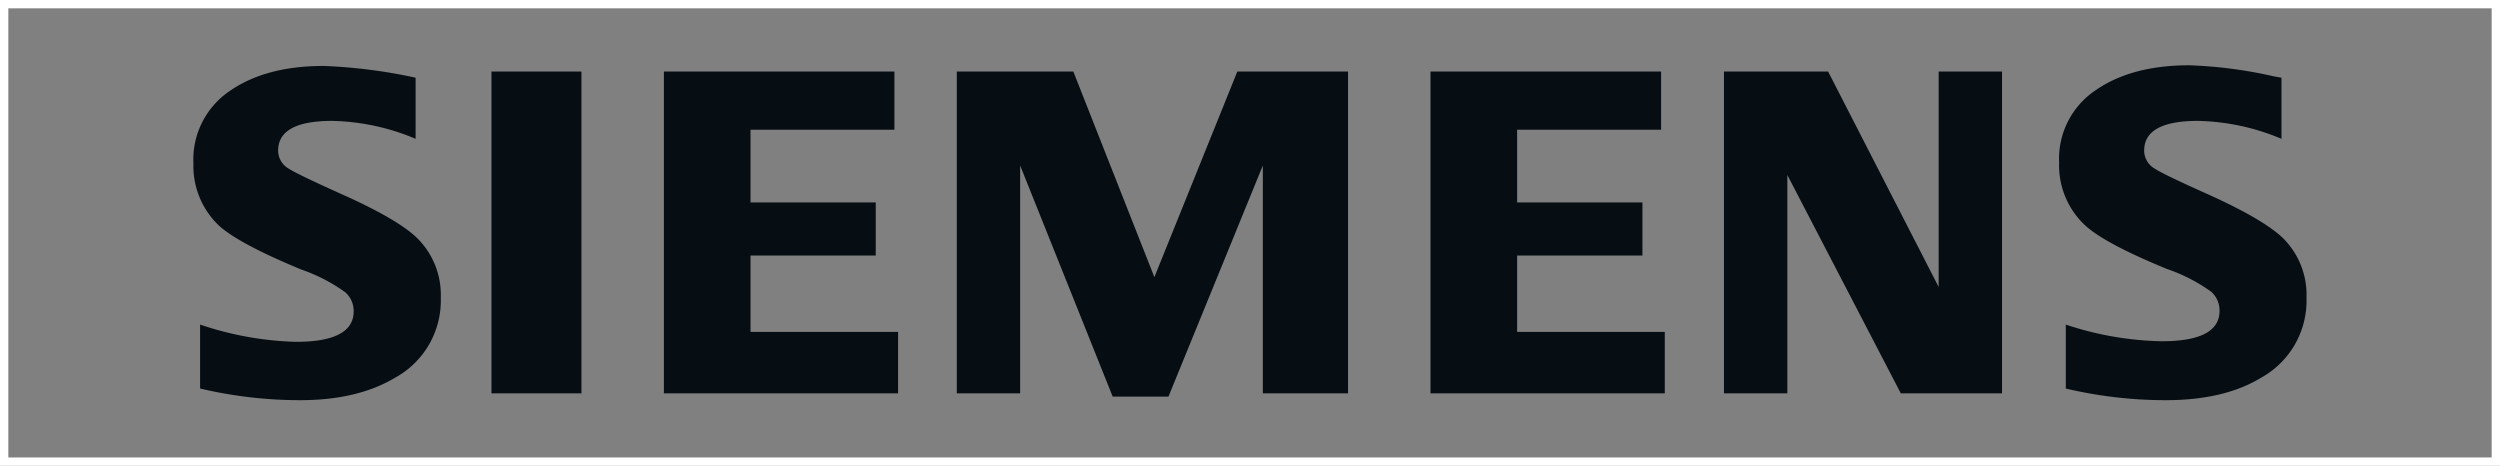 <svg xmlns="http://www.w3.org/2000/svg" viewBox="0 0 299.86 55.87"><rect x="0" y="0" width="299.86" height="55.87" fill="#808080" stroke="none"/><defs><style>.cls-1{fill:#060e14;fill-rule:evenodd;}.cls-2{fill:none;stroke:#fff;stroke-miterlimit:10;}</style></defs><g id="Layer_2" data-name="Layer 2"><g id="dhl"><g id="SIEMENS"><path class="cls-1" d="M24,46.56V38.93A38.87,38.87,0,0,0,35.5,41q6.91,0,6.92-3.65a3,3,0,0,0-1-2.29,20.4,20.4,0,0,0-5.28-2.73Q28.51,29.17,26.2,27a9.84,9.84,0,0,1-3-7.36,9.93,9.93,0,0,1,4.36-8.73q4.32-3,11.24-3A62.61,62.61,0,0,1,49.85,9.32v7.33a27.12,27.12,0,0,0-10-2.15q-6.49,0-6.49,3.57a2.5,2.5,0,0,0,1.31,2.18c.72.46,2.72,1.42,6,2.9q7.06,3.13,9.41,5.45a9.58,9.58,0,0,1,2.79,7.12,10.54,10.54,0,0,1-5.46,9.57C44.46,47.07,40.65,48,36,48a52.41,52.41,0,0,1-12-1.4Z"/><polygon class="cls-1" points="58.95 8.58 58.95 8.58 69.74 8.58 69.74 47.18 58.95 47.18 58.95 8.58"/><polygon class="cls-1" points="79.63 47.18 79.63 8.58 107.28 8.58 107.28 15.56 90.02 15.56 90.02 24.28 105.04 24.28 105.04 30.65 90.02 30.65 90.02 39.81 107.72 39.81 107.72 47.18 79.63 47.18"/><polygon class="cls-1" points="114.76 47.18 114.76 8.58 128.74 8.58 138.46 33.24 148.41 8.58 161.69 8.58 161.69 47.18 151.47 47.18 151.47 19.85 140.15 47.57 133.46 47.57 122.36 19.85 122.36 47.18 114.76 47.18"/><polygon class="cls-1" points="171.58 47.18 171.58 8.58 199.24 8.58 199.24 15.56 181.97 15.56 181.97 24.28 197 24.28 197 30.65 181.97 30.65 181.97 39.81 199.68 39.81 199.68 47.18 171.58 47.18"/><polygon class="cls-1" points="206.78 47.18 206.78 8.58 219.27 8.58 232.53 34.42 232.53 8.58 240.13 8.58 240.13 47.18 227.99 47.18 214.38 20.99 214.38 47.18 206.78 47.18"/><path class="cls-1" d="M247.78,46.56V38.93a38.45,38.45,0,0,0,11.52,2q6.92,0,6.92-3.65a3,3,0,0,0-1-2.29,20.41,20.41,0,0,0-5.31-2.73c-5.06-2.07-8.38-3.85-9.93-5.34a9.82,9.82,0,0,1-3-7.39,9.88,9.88,0,0,1,4.37-8.7q4.31-3,11.24-3A53.51,53.51,0,0,1,272.7,9.15l.95.17v7.33a27.17,27.17,0,0,0-10-2.15c-4.32,0-6.47,1.19-6.47,3.57a2.5,2.5,0,0,0,1.31,2.18q1,.66,6,2.9,7,3.13,9.38,5.45a9.57,9.57,0,0,1,2.78,7.12,10.55,10.55,0,0,1-5.42,9.57Q266.8,48,259.76,48a52.43,52.43,0,0,1-12-1.4Z"/></g><rect class="cls-2" x="0.5" y="0.5" width="298.86" height="54.87"/></g></g></svg>